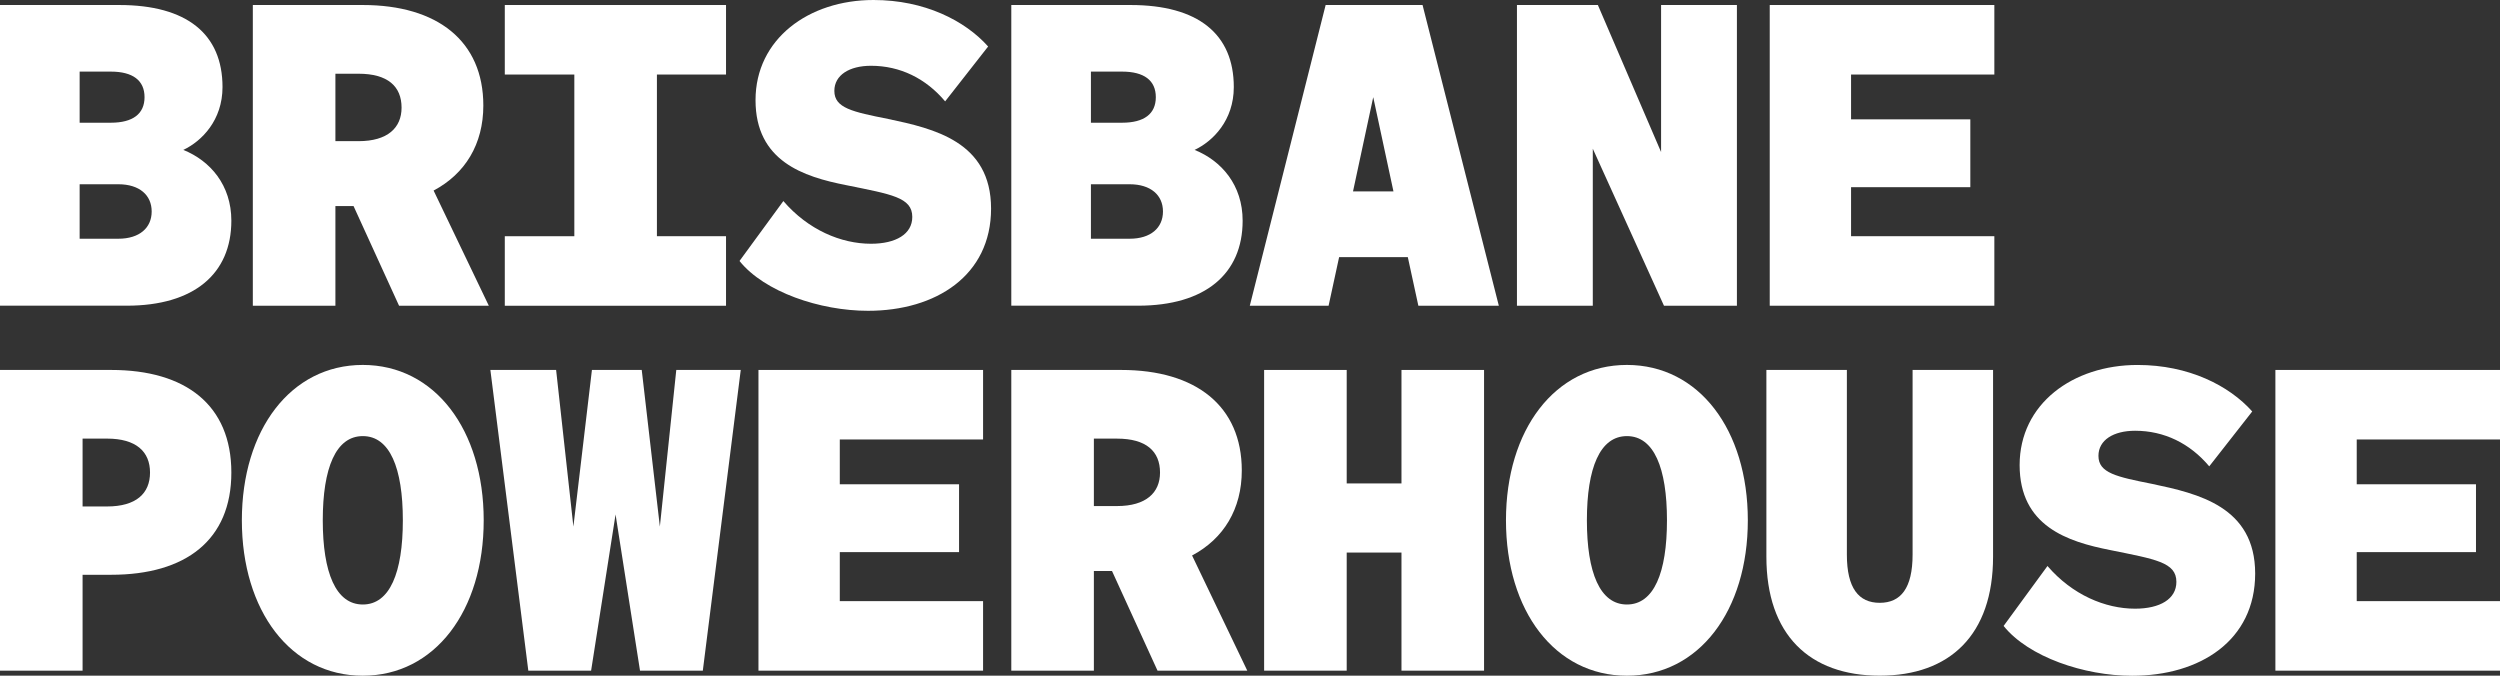 <?xml version="1.0" encoding="UTF-8"?>
<svg xmlns="http://www.w3.org/2000/svg" width="222" height="60" viewBox="0 0 222 60" fill="none">
  <rect x="0" y="0" width="222" height="60" fill="#333333" stroke="none"/>
  <g clip-path="url(#clip0_516_8118)">
    <path d="M0 0.445H10.591C16.576 0.445 19.759 3.01 19.759 7.734C19.759 10.673 17.924 12.532 16.279 13.312C18.673 14.278 20.544 16.437 20.544 19.597C20.544 24.32 17.214 27.145 11.264 27.145H0V0.445ZM9.842 10.897C11.788 10.897 12.835 10.117 12.835 8.628C12.835 7.139 11.788 6.359 9.842 6.359H7.072V10.897H9.842ZM7.072 21.199H10.513C12.384 21.199 13.469 20.233 13.469 18.78C13.469 17.328 12.384 16.362 10.513 16.362H7.072V21.196V21.199Z" fill="white"></path>
    <path d="M29.784 27.151H22.451V0.445H32.218C38.841 0.445 42.92 3.644 42.92 9.372C42.92 12.795 41.311 15.435 38.504 16.921L43.407 27.148H35.436L31.394 18.296H29.784V27.148V27.151ZM31.842 12.535C34.423 12.535 35.659 11.345 35.659 9.56C35.659 7.665 34.425 6.547 31.842 6.547H29.784V12.535H31.842Z" fill="white"></path>
    <path d="M64.471 27.151H44.826V20.977H51.001V6.619H44.826V0.445H64.471V6.619H58.334V20.975H64.471V27.148V27.151Z" fill="white"></path>
    <path d="M69.56 17.851C71.768 20.416 74.686 21.645 77.344 21.645C79.552 21.645 81.011 20.79 81.011 19.265C81.011 17.516 79.14 17.256 75.137 16.44C71.356 15.695 67.091 14.32 67.091 8.891C67.091 3.462 71.804 0 77.567 0C82.094 0 85.688 1.824 87.746 4.129L83.929 9.002C82.208 6.957 79.925 5.841 77.344 5.841C75.434 5.841 74.09 6.661 74.09 8.072C74.09 9.596 75.699 9.931 78.878 10.565C82.921 11.42 88.007 12.574 88.007 18.523C88.007 24.473 83.105 27.599 77.08 27.599C72.815 27.599 67.876 25.925 65.668 23.175L69.56 17.856V17.851Z" fill="white"></path>
    <path d="M89.803 0.445H100.393C106.379 0.445 109.561 3.01 109.561 7.734C109.561 10.673 107.727 12.532 106.081 13.312C108.476 14.278 110.346 16.437 110.346 19.597C110.346 24.32 107.017 27.145 101.067 27.145H89.803V0.445ZM99.644 10.897C101.591 10.897 102.637 10.117 102.637 8.628C102.637 7.139 101.591 6.359 99.644 6.359H96.874V10.897H99.644ZM96.874 21.199H100.315C102.186 21.199 103.272 20.233 103.272 18.78C103.272 17.328 102.186 16.362 100.315 16.362H96.874V21.196V21.199Z" fill="white"></path>
    <path d="M126.323 0.445L133.096 27.148H125.95L125.014 22.834H118.914L117.979 27.148H110.982L117.717 0.445H126.323ZM120.148 16.996H123.739L121.943 8.628L120.148 16.996Z" fill="white"></path>
    <path d="M154.235 27.151H147.762L141.44 13.205V27.151H134.705V0.445H141.891L147.504 13.501V0.445H154.238V27.148L154.235 27.151Z" fill="white"></path>
    <path d="M177.098 0.445V6.619H164.374V10.598H174.965V16.622H164.374V20.975H177.098V27.148H157.152V0.445H177.098Z" fill="white"></path>
    <path d="M7.333 59.554H0V32.852H9.878C16.501 32.852 20.544 35.976 20.544 41.964C20.544 47.952 16.501 51.04 9.878 51.04H7.333V59.557V59.554ZM9.505 44.974C12.086 44.974 13.322 43.821 13.322 41.961C13.322 40.102 12.086 38.948 9.505 38.948H7.333V44.972H9.505V44.974Z" fill="white"></path>
    <path d="M21.477 46.203C21.477 38.17 25.817 32.406 32.215 32.406C38.613 32.406 42.953 38.17 42.953 46.203C42.953 54.236 38.613 60.003 32.215 60.003C25.817 60.003 21.477 54.239 21.477 46.203ZM28.662 46.203C28.662 50.852 29.823 53.68 32.218 53.68C34.612 53.68 35.773 50.855 35.773 46.203C35.773 41.552 34.612 38.726 32.218 38.726C29.823 38.726 28.662 41.552 28.662 46.203Z" fill="white"></path>
    <path d="M56.986 32.852L58.596 46.762L60.054 32.852H65.779L62.41 59.554H56.833L54.662 45.683L52.49 59.554H46.914L43.545 32.852H49.383L50.917 46.762L52.563 32.852H56.978H56.986Z" fill="white"></path>
    <path d="M87.297 32.852V39.025H74.573V43.004H85.164V49.028H74.573V53.381H87.297V59.554H67.352V32.852H87.297Z" fill="white"></path>
    <path d="M97.136 59.554H89.803V32.852H99.569C106.193 32.852 110.271 36.05 110.271 41.778C110.271 45.201 108.662 47.841 105.856 49.327L110.759 59.554H102.788L98.745 50.702H97.136V59.554ZM99.193 44.938C101.774 44.938 103.01 43.749 103.01 41.964C103.01 40.068 101.777 38.95 99.193 38.95H97.136V44.938H99.193Z" fill="white"></path>
    <path d="M131.784 32.852V59.554H124.451V49.067H119.587V59.554H112.254V32.852H119.587V42.929H124.451V32.852H131.784Z" fill="white"></path>
    <path d="M133.73 46.203C133.73 38.17 138.071 32.406 144.469 32.406C150.867 32.406 155.207 38.17 155.207 46.203C155.207 54.236 150.867 60.003 144.469 60.003C138.071 60.003 133.73 54.239 133.73 46.203ZM140.916 46.203C140.916 50.852 142.077 53.68 144.471 53.68C146.866 53.68 148.027 50.855 148.027 46.203C148.027 41.552 146.866 38.726 144.471 38.726C142.077 38.726 140.916 41.552 140.916 46.203Z" fill="white"></path>
    <path d="M156.855 49.438V32.852H164.002V49.252C164.002 52.227 165.049 53.53 166.92 53.53C168.791 53.53 169.838 52.23 169.838 49.252V32.852H176.984V49.438C176.984 56.356 173.167 60 166.92 60C160.672 60 156.855 56.356 156.855 49.438Z" fill="white"></path>
    <path d="M181.812 50.257C184.02 52.822 186.938 54.051 189.596 54.051C191.804 54.051 193.263 53.196 193.263 51.671C193.263 49.922 191.392 49.662 187.389 48.846C183.608 48.102 179.343 46.726 179.343 41.297C179.343 35.868 184.059 32.409 189.819 32.409C194.346 32.409 197.94 34.233 199.998 36.538L196.181 41.411C194.46 39.366 192.177 38.251 189.596 38.251C187.686 38.251 186.342 39.07 186.342 40.481C186.342 42.006 187.951 42.34 191.13 42.974C195.173 43.829 200.259 44.983 200.259 50.932C200.259 56.882 195.357 60.009 189.332 60.009C185.067 60.009 180.128 58.335 177.92 55.584L181.812 50.266V50.257Z" fill="white"></path>
    <path d="M222 32.852V39.025H209.277V43.004H219.867V49.028H209.277V53.381H222V59.554H202.055V32.852H222Z" fill="white"></path>
  </g>
  <defs>
    <clipPath id="clip0_516_8118">
      <rect width="222" height="60" fill="white"></rect>
    </clipPath>
  </defs>
</svg>
